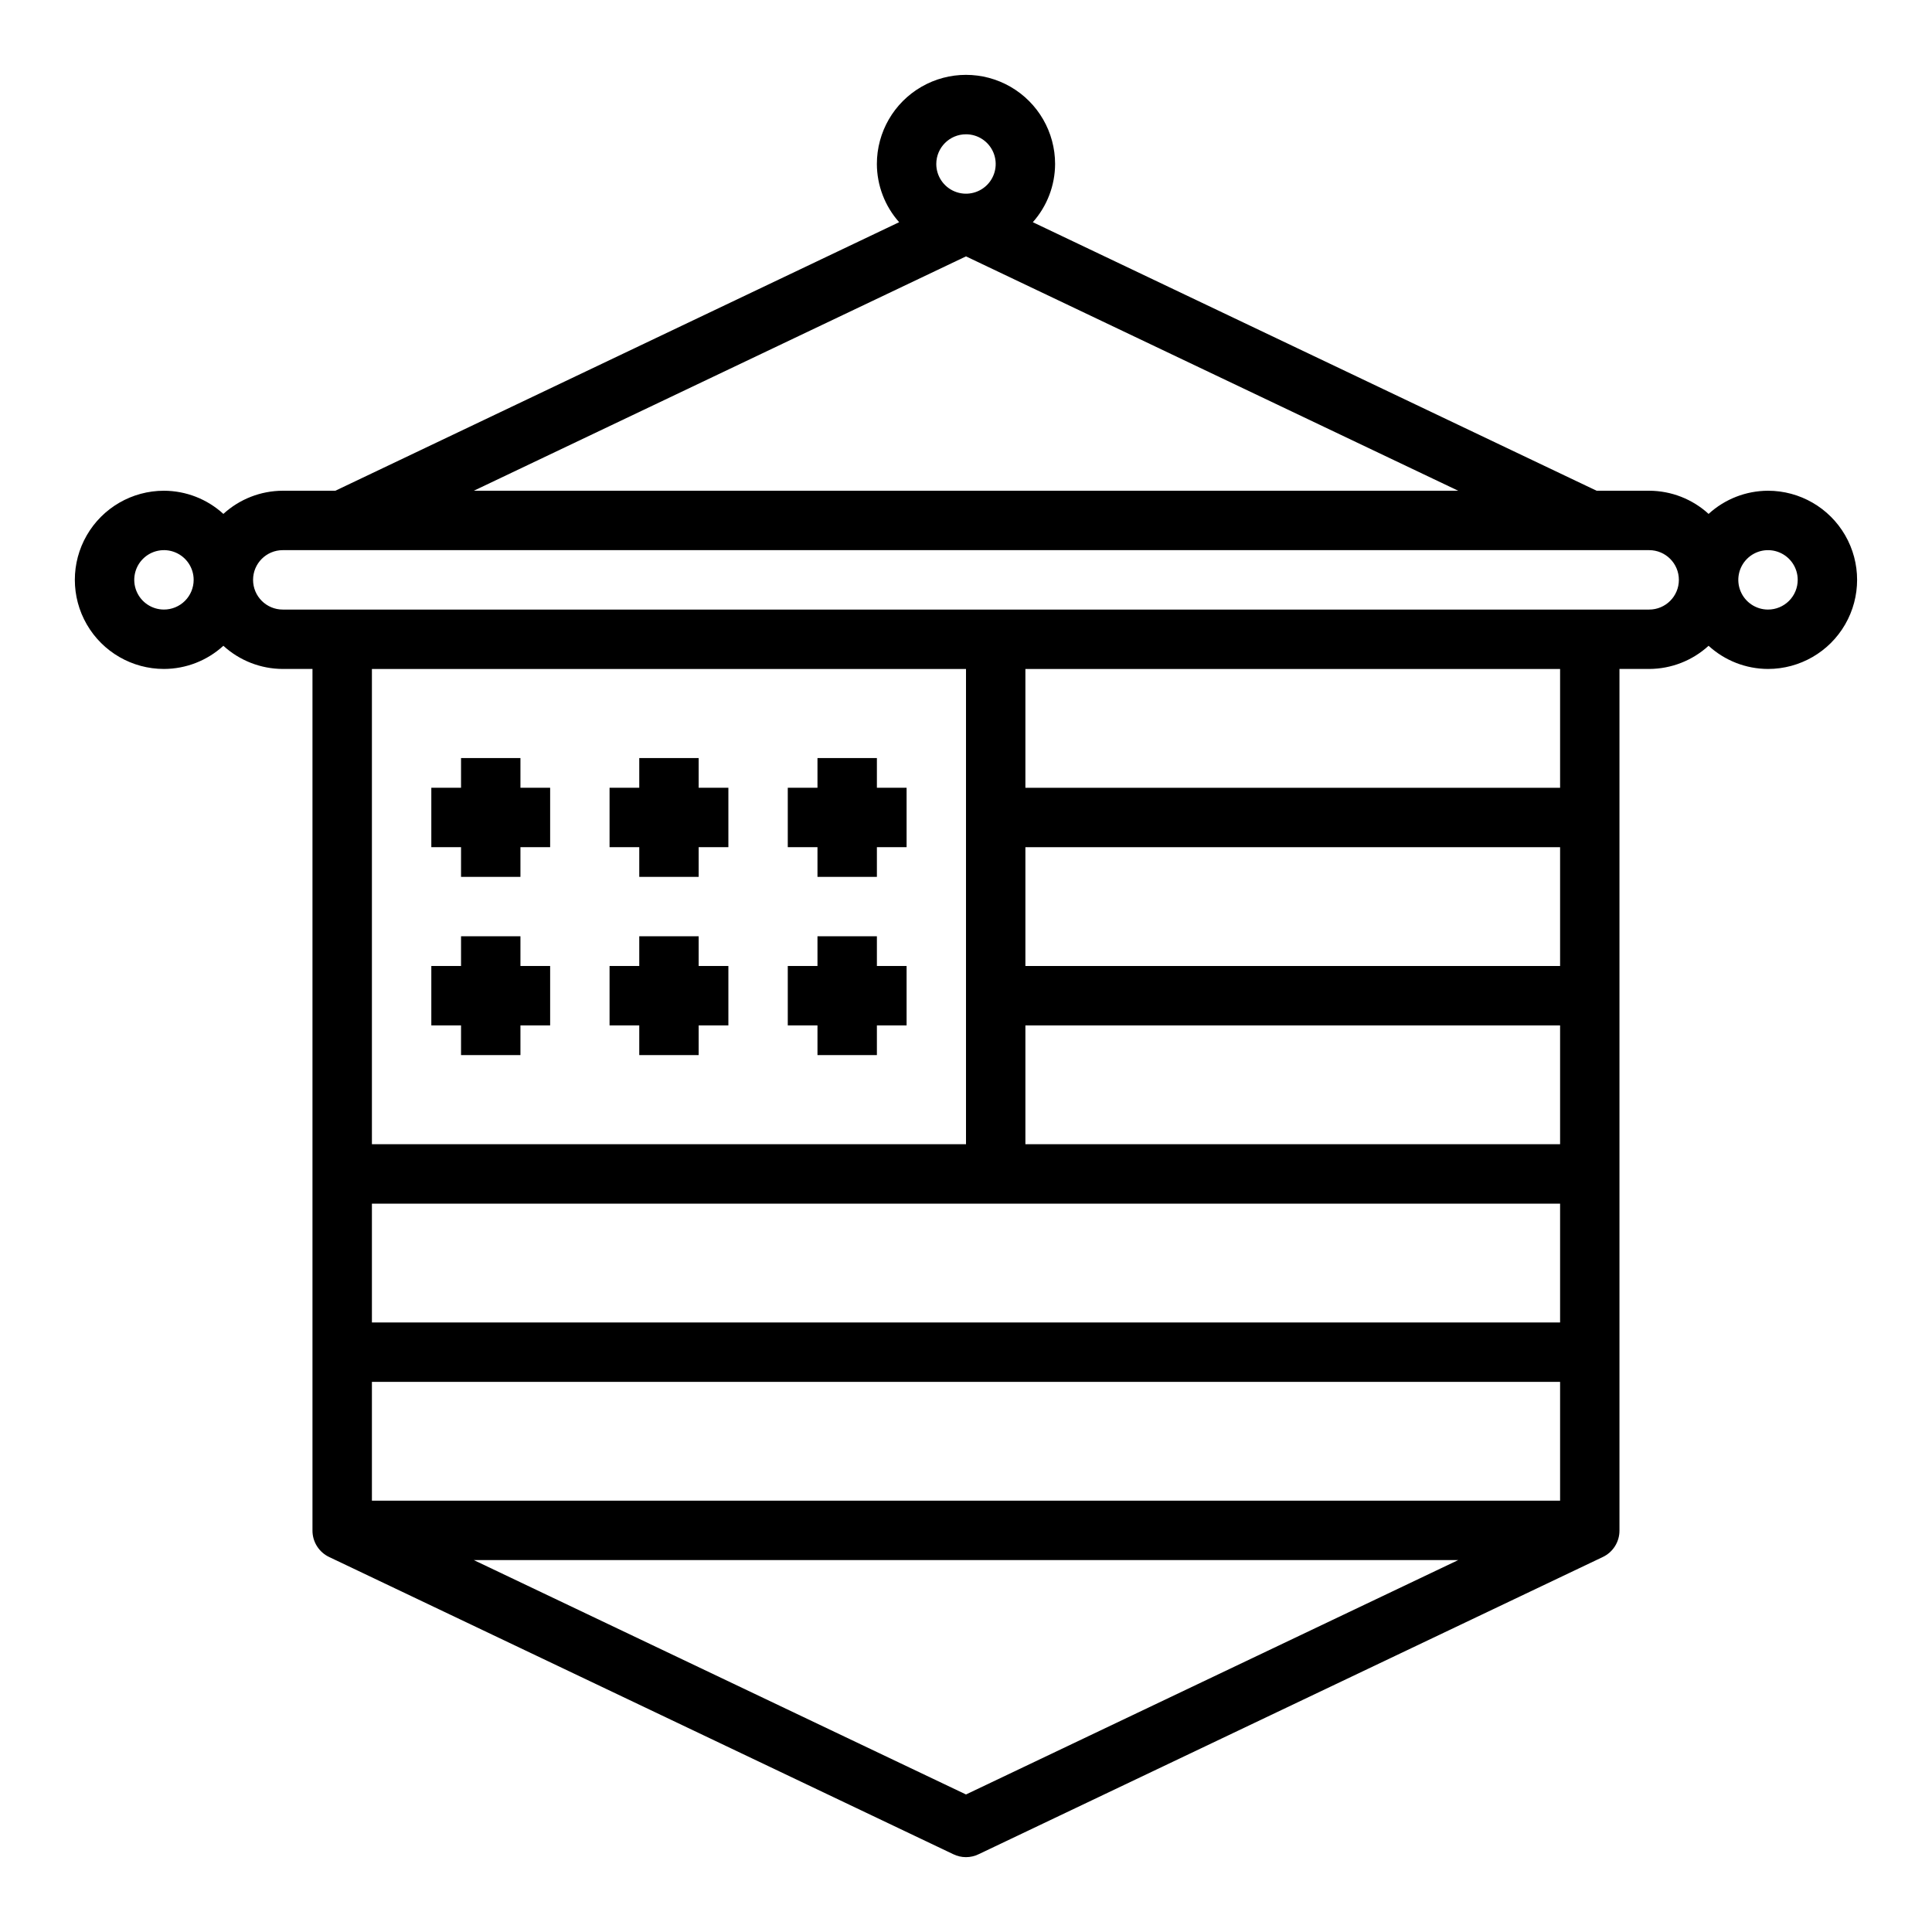 <?xml version="1.0" encoding="UTF-8"?>
<!-- Uploaded to: SVG Repo, www.svgrepo.com, Generator: SVG Repo Mixer Tools -->
<svg fill="#000000" width="800px" height="800px" version="1.1" viewBox="144 144 512 512" xmlns="http://www.w3.org/2000/svg">
 <g>
  <path d="m612.54 274.05c-5.828 0.016-11.441 2.203-15.742 6.141-4.301-3.938-9.918-6.125-15.746-6.141h-13.934l-149.41-71.164c3.785-4.25 5.883-9.738 5.902-15.43 0-8.438-4.5-16.234-11.809-20.453-7.305-4.219-16.309-4.219-23.613 0-7.309 4.219-11.809 12.016-11.809 20.453 0.02 5.691 2.121 11.18 5.902 15.43l-149.41 71.164h-13.934c-5.828 0.016-11.441 2.203-15.742 6.141-4.301-3.938-9.914-6.125-15.746-6.141-8.438 0-16.234 4.5-20.453 11.809-4.219 7.305-4.219 16.309 0 23.613 4.219 7.309 12.016 11.809 20.453 11.809 5.832-0.016 11.445-2.203 15.746-6.141 4.301 3.938 9.914 6.125 15.742 6.141h7.871v228.29c-0.023 3.039 1.73 5.812 4.488 7.086l165.31 78.719c2.133 1.051 4.637 1.051 6.769 0l165.31-78.719c2.758-1.273 4.516-4.047 4.488-7.086v-228.29h7.871c5.828-0.016 11.445-2.203 15.746-6.141 4.301 3.938 9.914 6.125 15.742 6.141 8.438 0 16.234-4.5 20.453-11.809 4.219-7.305 4.219-16.309 0-23.613-4.219-7.309-12.016-11.809-20.453-11.809zm-425.09 31.488c-3.184 0-6.055-1.918-7.273-4.859-1.219-2.941-0.543-6.328 1.707-8.578 2.254-2.254 5.637-2.926 8.578-1.707s4.859 4.086 4.859 7.273c0 2.086-0.828 4.09-2.305 5.566-1.477 1.473-3.477 2.305-5.566 2.305zm212.55-125.95c3.184 0 6.055 1.918 7.269 4.859 1.219 2.941 0.547 6.328-1.703 8.578-2.254 2.254-5.641 2.926-8.582 1.707s-4.859-4.09-4.859-7.273c0-4.348 3.527-7.871 7.875-7.871zm0 32.355 130.44 62.109h-260.88zm0 407.61-130.44-62.113h260.88zm157.44-77.855h-314.88v-31.488h314.88zm0-47.23-314.88-0.004v-31.484h314.88zm-314.88-47.234v-125.95h157.44v125.95zm314.88 0h-141.7v-31.488h141.7zm0-47.23h-141.7v-31.488h141.7zm0-47.23-141.7-0.004v-31.488h141.7zm23.617-47.23-362.12-0.004c-4.348 0-7.871-3.523-7.871-7.871 0-4.348 3.523-7.875 7.871-7.875h362.11c4.348 0 7.871 3.527 7.871 7.875 0 4.348-3.523 7.871-7.871 7.871zm31.488 0-0.004-0.004c-3.184 0-6.055-1.918-7.273-4.859-1.219-2.941-0.543-6.328 1.707-8.578 2.25-2.254 5.637-2.926 8.578-1.707 2.941 1.219 4.859 4.086 4.859 7.273 0 2.086-0.828 4.09-2.305 5.566-1.477 1.473-3.477 2.305-5.566 2.305z"/>
  <path d="m266.18 376.38h15.742v-7.871h7.871v-15.746h-7.871v-7.871h-15.742v7.871h-7.875v15.746h7.875z"/>
  <path d="m266.18 423.61h15.742v-7.871h7.871v-15.742h-7.871v-7.875h-15.742v7.875h-7.875v15.742h7.875z"/>
  <path d="m313.41 376.38h15.742v-7.871h7.875v-15.746h-7.875v-7.871h-15.742v7.871h-7.871v15.746h7.871z"/>
  <path d="m313.41 423.61h15.742v-7.871h7.875v-15.742h-7.875v-7.875h-15.742v7.875h-7.871v15.742h7.871z"/>
  <path d="m360.64 376.38h15.746v-7.871h7.871v-15.746h-7.871v-7.871h-15.746v7.871h-7.871v15.746h7.871z"/>
  <path d="m360.64 423.61h15.746v-7.871h7.871v-15.742h-7.871v-7.875h-15.746v7.875h-7.871v15.742h7.871z"/>
 </g>
</svg>
